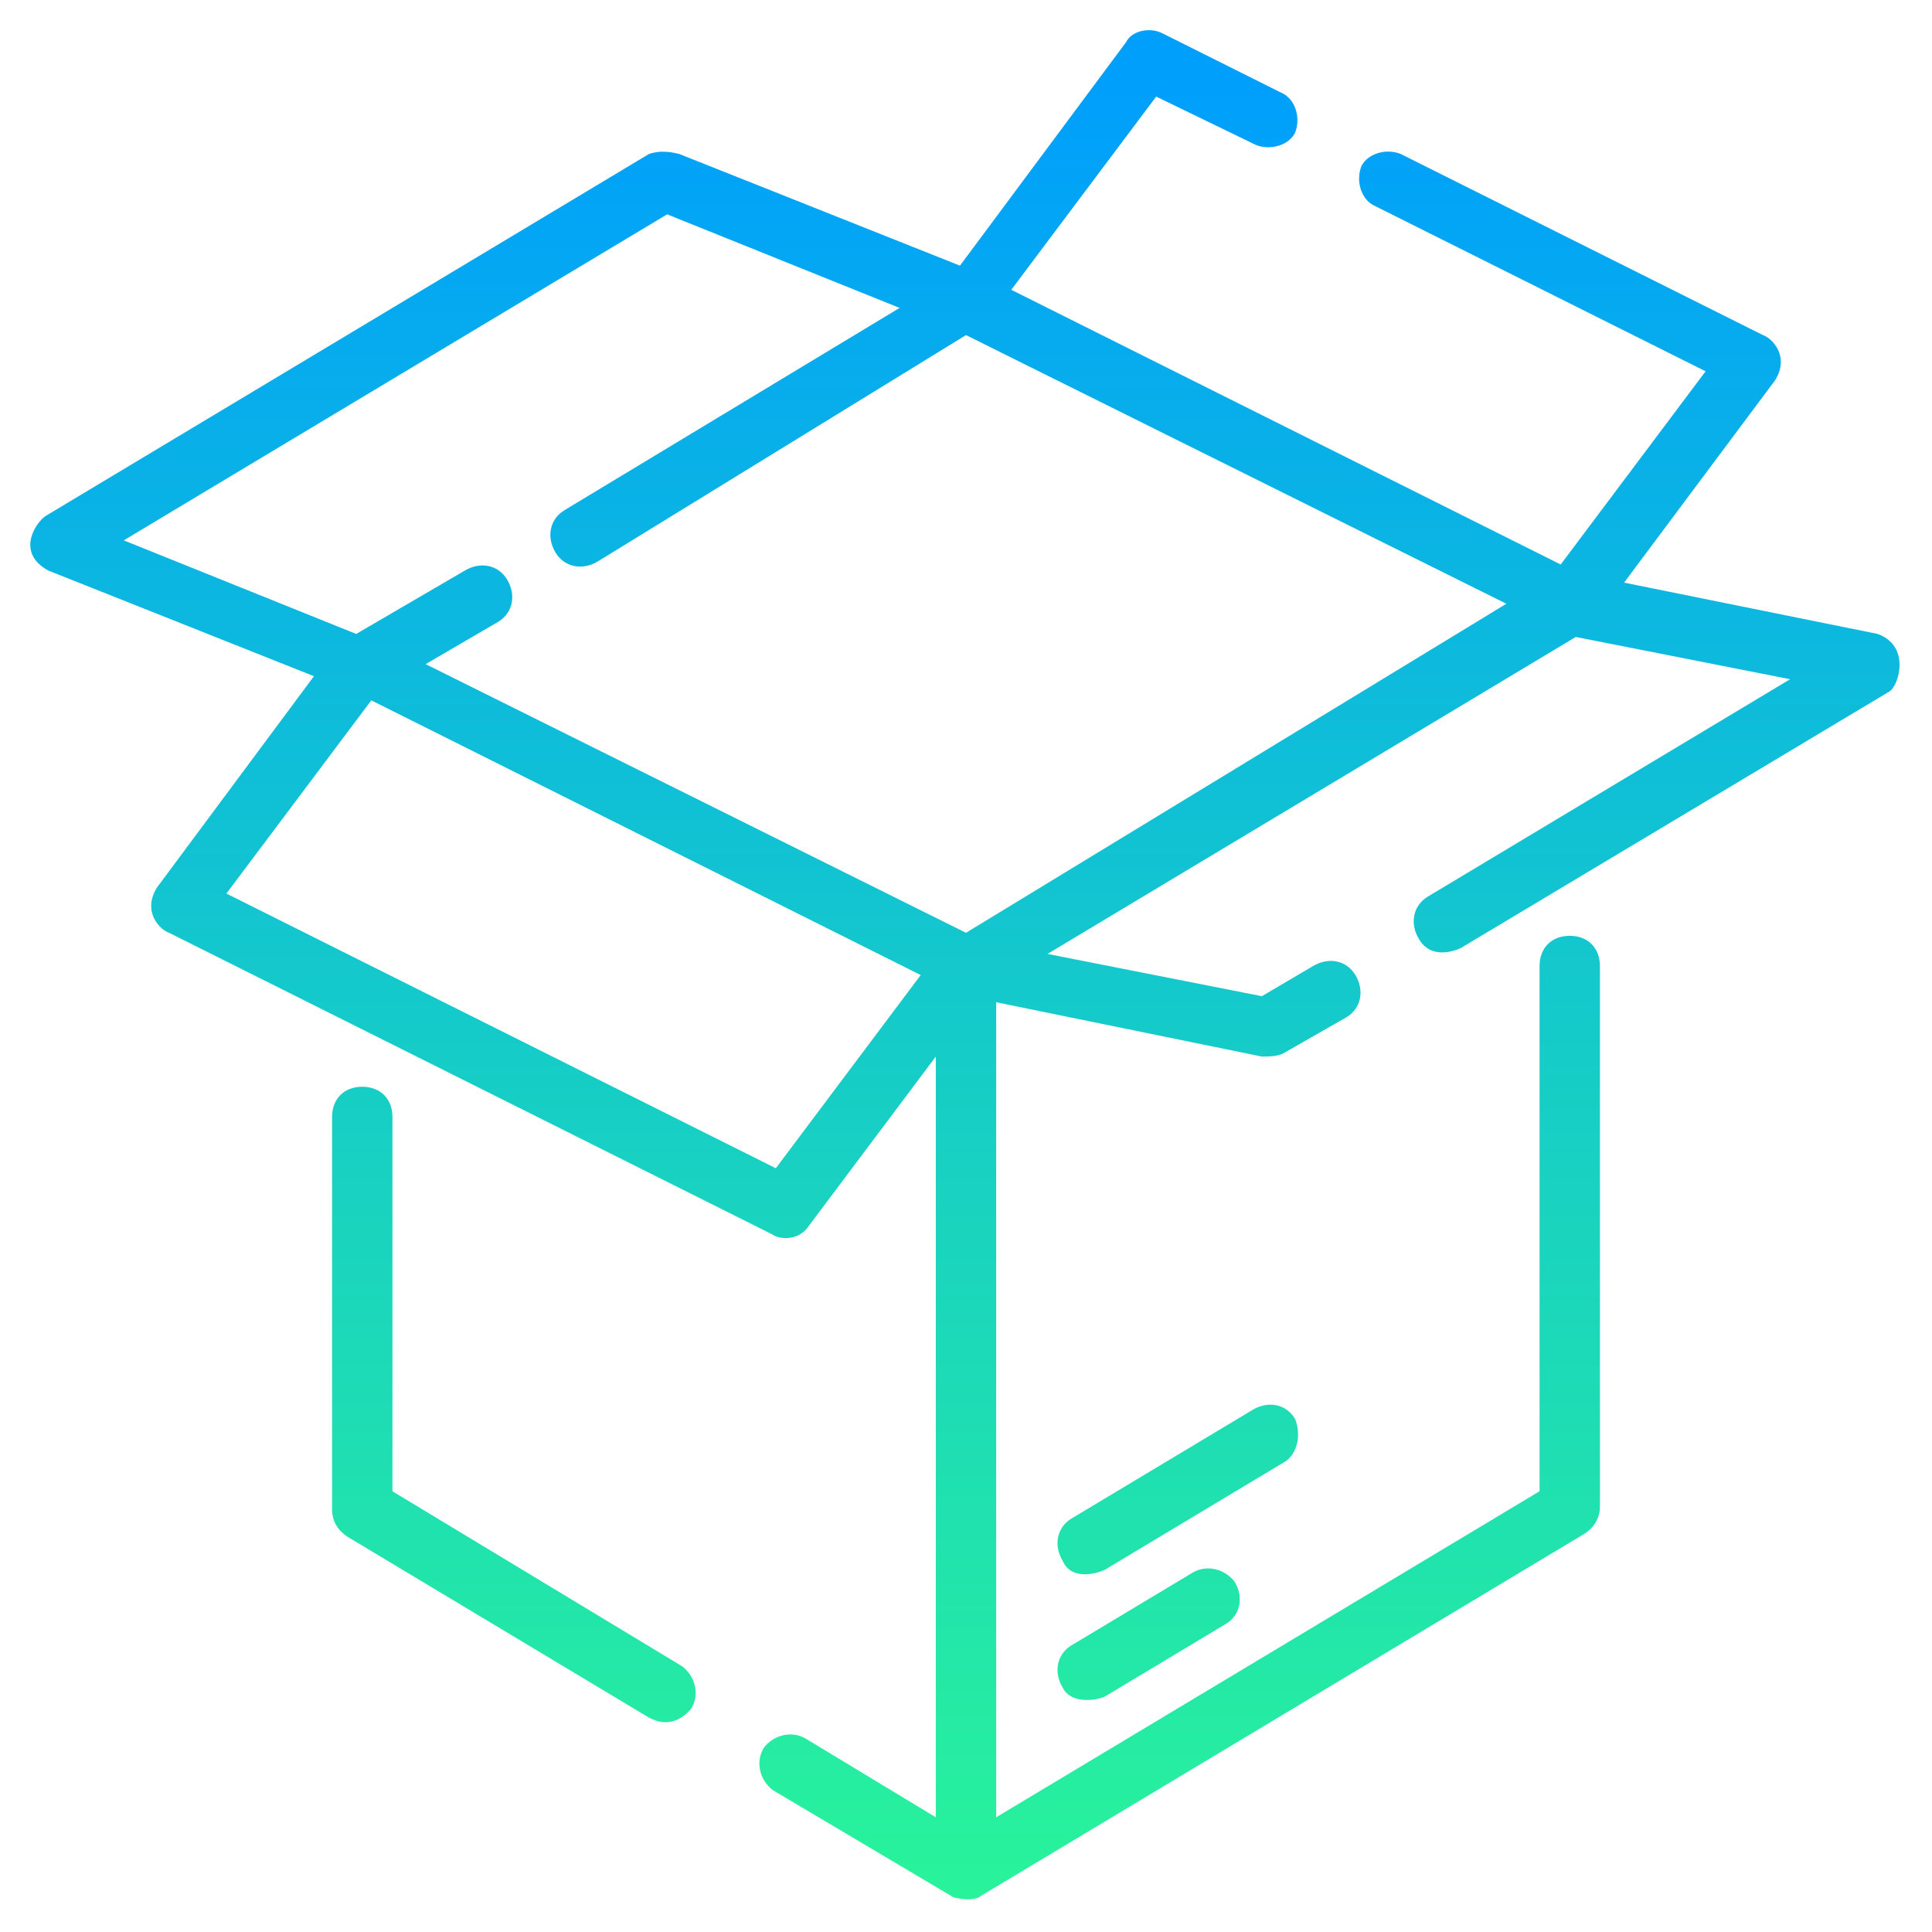 <svg xmlns="http://www.w3.org/2000/svg" xmlns:xlink="http://www.w3.org/1999/xlink" id="Layer_1" height="512" viewBox="0 0 64 64" width="512"><linearGradient id="SVGID_1_" gradientUnits="userSpaceOnUse" x1="31.964" x2="31.964" y1="63.491" y2="2.818"><stop offset="0" stop-color="#29f499"></stop><stop offset="1" stop-color="#009ffc"></stop></linearGradient><path d="m62.2 21-8.4-1.7 5-6.7c.5-.8-.1-1.4-.4-1.5l-12-6c-.5-.2-1.1 0-1.3.4-.2.5 0 1.1.4 1.3l11 5.5-4.8 6.4-18.2-9.1 4.8-6.4 3.3 1.6c.5.2 1.1 0 1.3-.4.2-.5 0-1.1-.4-1.3l-4-2c-.4-.2-1-.1-1.2.3l-5.5 7.4-9.3-3.7c-.4-.1-.7-.1-1 0l-20 12c-.3.2-1 1.2.1 1.8l8.8 3.5-5.2 7c-.5.8.1 1.4.4 1.5l20 10c.1.1.8.3 1.2-.3l4.2-5.6v25.2l-4.3-2.6c-.5-.3-1.1-.1-1.4.3-.3.5-.1 1.1.3 1.4l5.9 3.5c.1.1.8.2 1 0l20-12c.3-.2.5-.5.5-.9v-17.9c0-.6-.4-1-1-1s-1 .4-1 1v17.4l-18 10.8v-27l8.8 1.8c.2 0 .5 0 .7-.1l2.1-1.2c.5-.3.6-.9.3-1.4s-.9-.6-1.4-.3l-1.7 1-7.1-1.4 17.5-10.5 7.1 1.4-12 7.2c-.5.3-.6.9-.3 1.4.4.7 1.2.4 1.4.3l14.2-8.5c.3-.2.7-1.5-.4-1.9zm-36.5 17.7-18.2-9.1 4.8-6.4 18.2 9.1zm6.3-7.8-17.9-8.9 2.4-1.4c.5-.3.6-.9.3-1.4s-.9-.6-1.4-.3l-3.6 2.1-7.7-3.1 18-10.8 7.7 3.1-11.1 6.7c-.5.3-.6.9-.3 1.4s.9.6 1.4.3l12.2-7.5 17.9 8.9zm7.5 21.2-4 2.4c-.5.3-.6.9-.3 1.4.3.6 1.2.4 1.4.3l4-2.4c.5-.3.6-.9.3-1.4-.3-.4-.9-.6-1.4-.3zm3.4-5.1c-.3-.5-.9-.6-1.4-.3l-6 3.6c-.5.3-.6.9-.3 1.4.3.7 1.2.4 1.4.3l6-3.6c.4-.3.5-.9.3-1.4zm-20.3 8.2-9.6-5.8v-12.4c0-.6-.4-1-1-1s-1 .4-1 1v13c0 .4.2.7.5.9l10 6c.2.1.8.4 1.4-.3.3-.5.1-1.1-.3-1.4z" fill="url(#SVGID_1_)"></path></svg>